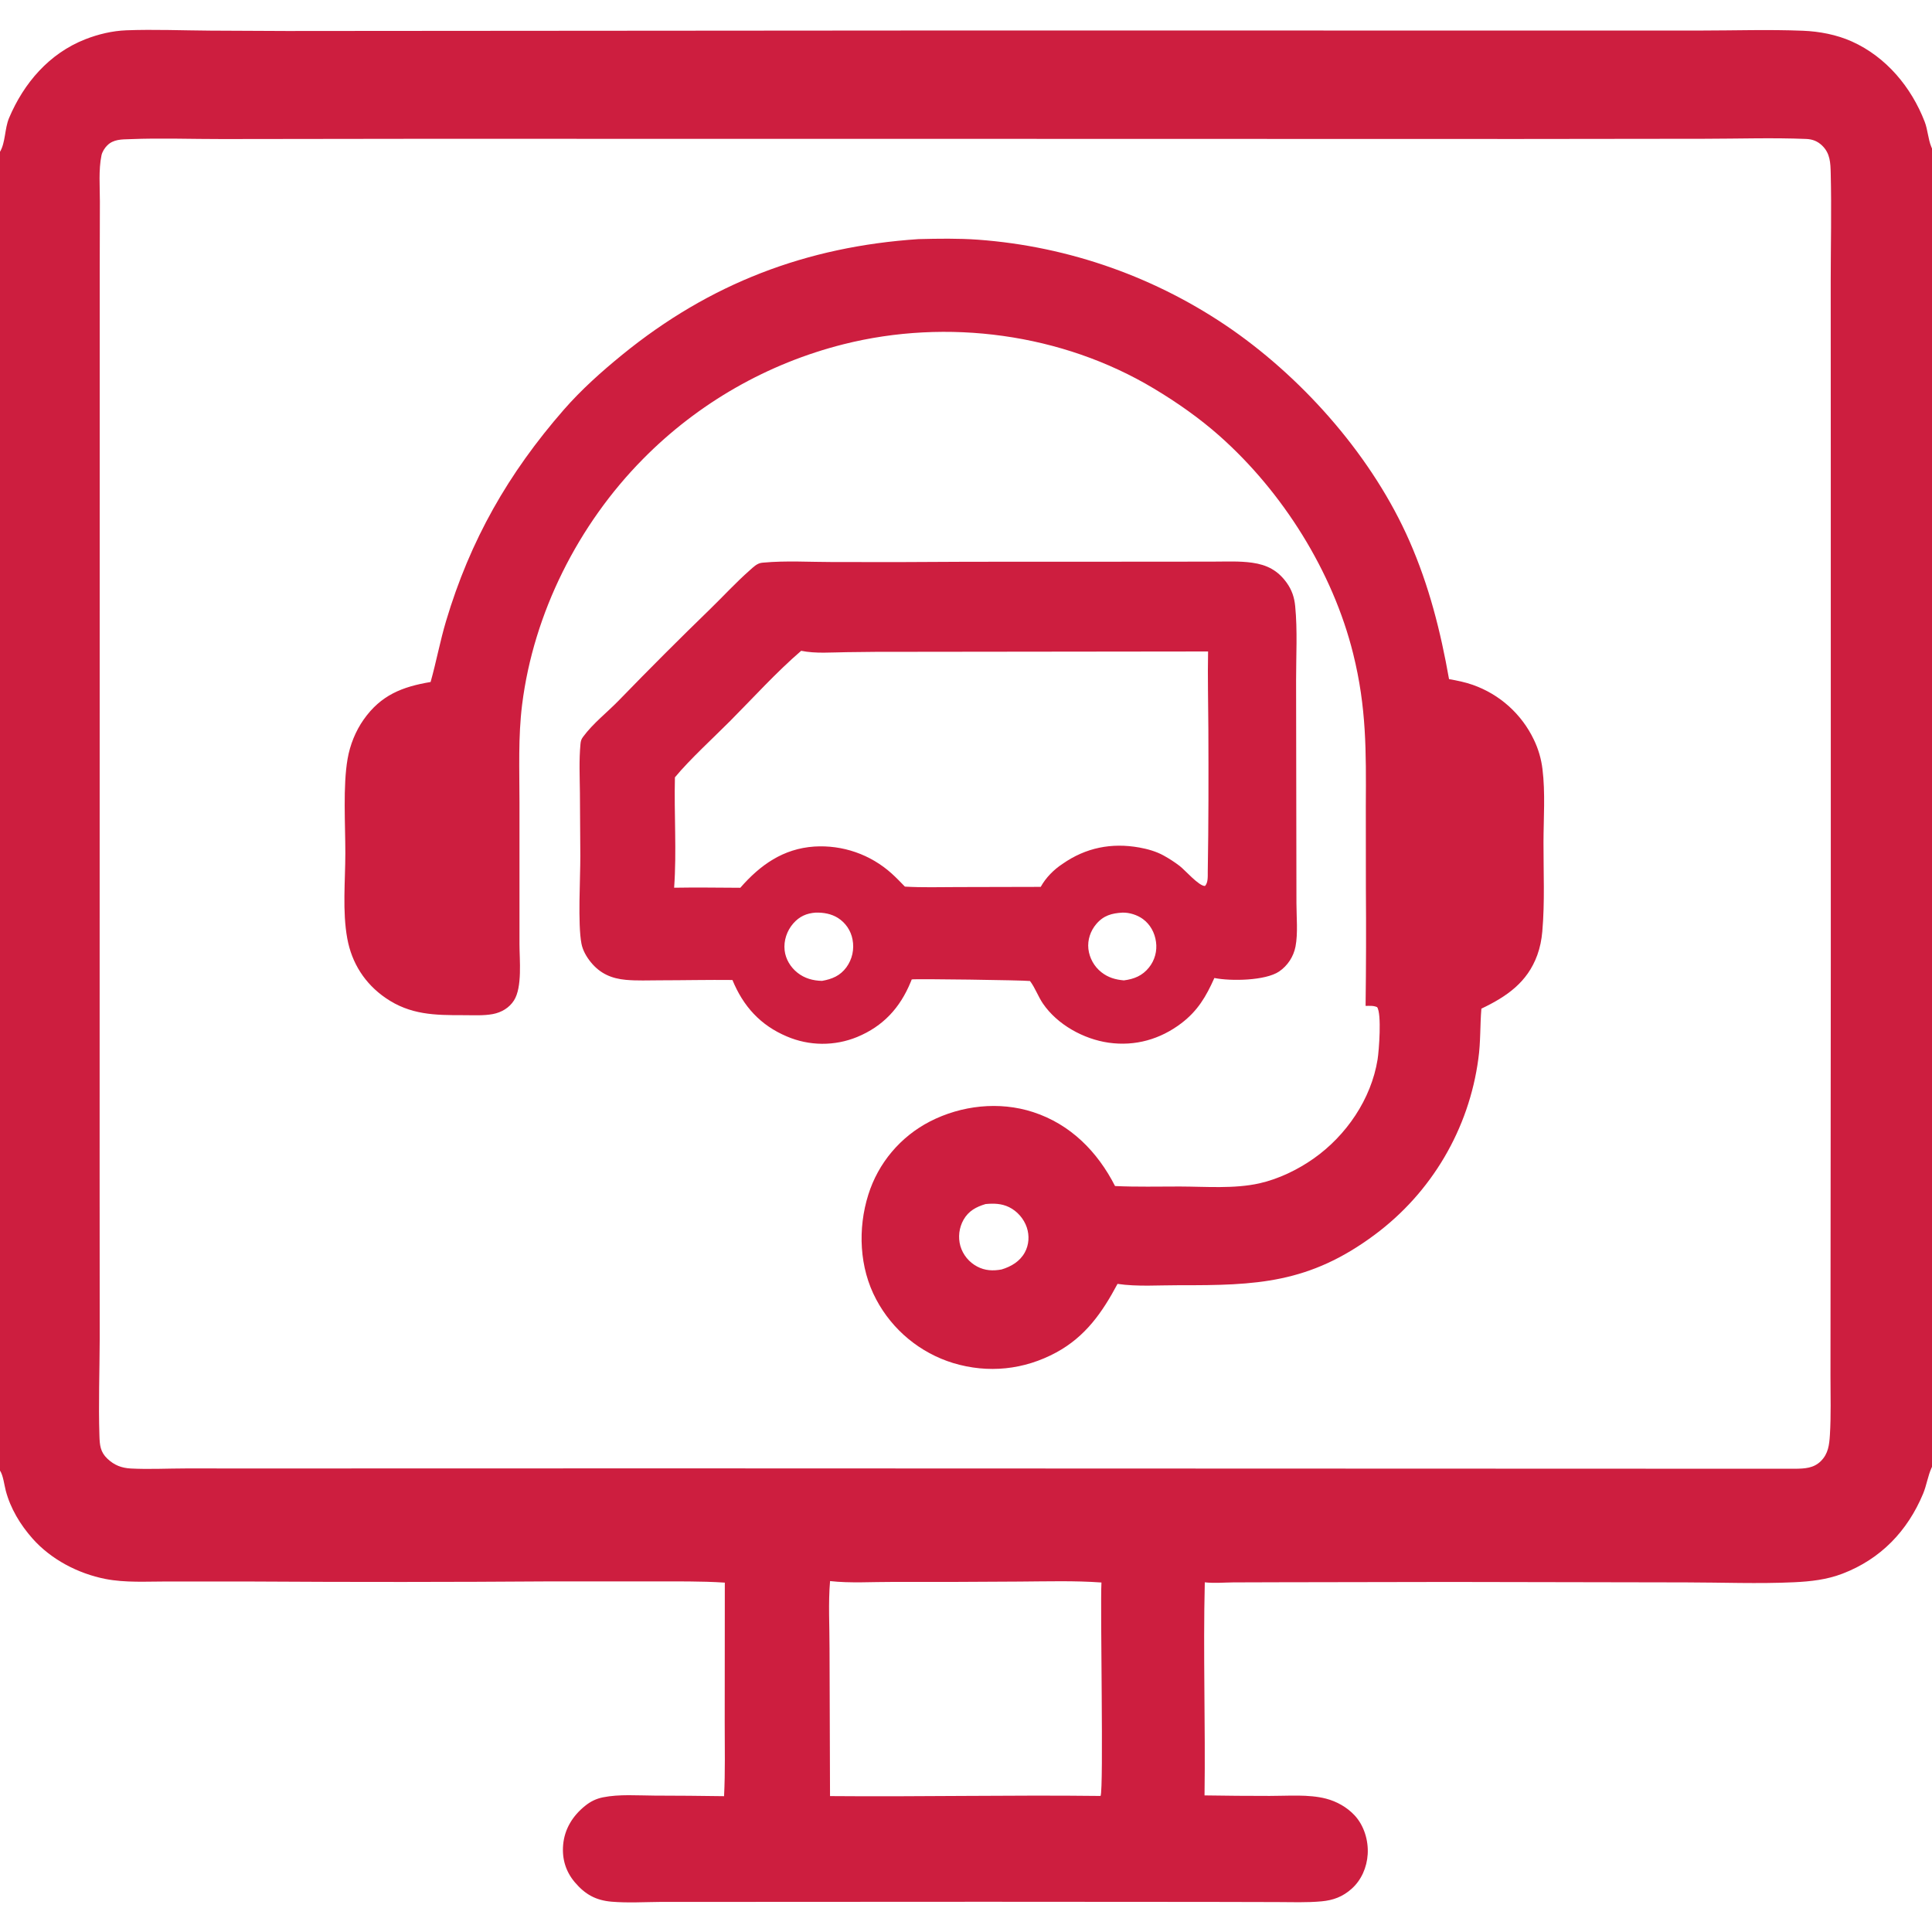 <?xml version="1.0" encoding="UTF-8"?>
<svg xmlns="http://www.w3.org/2000/svg" width="110" height="110" viewBox="0 0 110 110" fill="none">
  <g clip-path="url(#clip0_38_20)">
    <path d="M0 0H110V8.456V83.517V110H0V83.73V8.643V0ZM7.397 7.923C6.932 7.937 6.458 7.926 6.104 8.281C5.961 8.423 5.82 8.645 5.778 8.845C5.607 9.671 5.687 10.625 5.687 11.467L5.678 15.323L5.676 33.26L5.672 66.821L5.677 76.243C5.671 78.075 5.602 79.918 5.661 81.749C5.678 82.278 5.708 82.668 6.116 83.054C6.508 83.424 6.92 83.583 7.454 83.611C8.482 83.664 9.535 83.608 10.565 83.607L16.95 83.608L38.13 83.603L102.214 83.625C102.756 83.616 103.262 83.597 103.673 83.188C104.096 82.769 104.152 82.258 104.187 81.697C104.256 80.593 104.22 79.466 104.22 78.36L104.224 72.734L104.238 54.789L104.237 26.704L104.233 16.006C104.235 13.964 104.284 11.914 104.234 9.874C104.22 9.277 104.206 8.736 103.748 8.292C103.484 8.036 103.195 7.926 102.832 7.911C100.923 7.834 98.991 7.899 97.078 7.901L86.528 7.913L55.794 7.906L23.665 7.903L12.667 7.917C10.914 7.92 9.148 7.852 7.397 7.923ZM110 83.517C109.993 83.532 109.986 83.546 109.979 83.561C109.763 84.031 109.694 84.565 109.492 85.049C108.607 87.171 107.078 88.764 104.909 89.596C104.01 89.941 103.099 90.042 102.143 90.087C100.107 90.182 98.035 90.097 95.995 90.095L82.553 90.07L72.816 90.087L70.217 90.095C69.682 90.101 69.128 90.151 68.596 90.091C68.497 94.135 68.637 98.181 68.581 102.223C69.817 102.243 71.054 102.253 72.291 102.252C73.328 102.256 74.499 102.148 75.504 102.409C76.109 102.566 76.693 102.896 77.121 103.354C77.661 103.931 77.919 104.785 77.871 105.57C77.826 106.313 77.513 107.048 76.95 107.545C76.441 107.996 75.906 108.194 75.24 108.255C74.402 108.332 73.545 108.299 72.703 108.296L68.801 108.287L56.118 108.279L41.822 108.286L37.622 108.287C36.701 108.294 35.746 108.352 34.828 108.275C33.924 108.199 33.313 107.86 32.726 107.166C32.209 106.554 31.993 105.833 32.063 105.037C32.143 104.127 32.614 103.377 33.319 102.813C33.625 102.567 33.942 102.411 34.327 102.333C35.26 102.145 36.301 102.23 37.251 102.234C38.576 102.236 39.901 102.247 41.225 102.267C41.296 100.877 41.261 99.473 41.262 98.081L41.268 90.108C39.897 90.018 38.517 90.042 37.144 90.039L31.34 90.038C25.726 90.078 20.113 90.081 14.499 90.046L9.542 90.043C8.376 90.042 7.138 90.124 5.99 89.897C4.441 89.59 2.903 88.787 1.85 87.597C1.155 86.811 0.595 85.887 0.327 84.868C0.242 84.542 0.182 84.001 0 83.73V110H110V83.517ZM0 0V8.643C0.317 8.107 0.262 7.32 0.515 6.721C1.357 4.725 2.805 3.042 4.854 2.237C5.59 1.948 6.405 1.754 7.197 1.725C8.779 1.666 10.391 1.734 11.975 1.744C14.885 1.766 17.795 1.772 20.705 1.761L54.025 1.736L86.02 1.739L96.831 1.739C98.764 1.738 100.717 1.673 102.646 1.75C103.586 1.787 104.574 1.974 105.435 2.361C107.386 3.237 108.823 4.959 109.585 6.935C109.76 7.391 109.775 7.907 109.959 8.358C109.972 8.391 109.986 8.423 110 8.456V0H0ZM47.26 90.02C47.153 91.278 47.232 92.585 47.23 93.849L47.258 102.262C52.391 102.307 57.528 102.193 62.662 102.254C62.845 101.834 62.635 91.482 62.712 90.101C61.169 89.99 59.607 90.039 58.062 90.048C55.653 90.067 53.245 90.074 50.837 90.068C49.674 90.063 48.413 90.15 47.26 90.02Z" fill="#CD1E3F"></path>
    <path d="M55.118 31.984L65.781 31.98L69.087 31.976C69.813 31.976 70.577 31.937 71.295 32.039C72.134 32.158 72.745 32.472 73.25 33.167C73.552 33.583 73.695 34.011 73.743 34.516C73.878 35.9 73.792 37.342 73.794 38.733L73.806 46.482L73.814 51.431C73.815 52.199 73.906 53.14 73.761 53.892C73.648 54.47 73.313 54.981 72.827 55.314C72.042 55.841 70.074 55.871 69.141 55.683C68.672 56.735 68.195 57.548 67.265 58.257C66.061 59.174 64.63 59.581 63.124 59.367C61.695 59.163 60.205 58.341 59.384 57.144C59.103 56.734 58.942 56.248 58.644 55.855C58.254 55.806 52.078 55.72 51.91 55.765C51.89 55.814 51.871 55.864 51.85 55.913C51.247 57.38 50.281 58.432 48.8 59.043C48.165 59.303 47.486 59.434 46.8 59.429C46.115 59.424 45.438 59.283 44.807 59.014C43.295 58.378 42.317 57.294 41.702 55.797C40.324 55.782 38.94 55.814 37.561 55.815C36.927 55.816 36.272 55.846 35.64 55.789C34.822 55.715 34.175 55.437 33.643 54.788C33.395 54.484 33.179 54.114 33.105 53.725C32.89 52.593 33.045 50.008 33.041 48.735L33.018 45.132C33.008 44.209 32.963 43.282 33.05 42.362C33.066 42.191 33.093 42.095 33.197 41.953C33.768 41.177 34.591 40.545 35.261 39.85C36.968 38.09 38.701 36.357 40.46 34.65C41.199 33.93 41.906 33.158 42.68 32.477C42.884 32.296 43.098 32.072 43.38 32.041C43.409 32.038 43.438 32.036 43.466 32.033C44.753 31.913 46.121 32 47.417 32C49.984 32.009 52.551 32.004 55.118 31.984ZM45.616 37.054C44.196 38.277 42.892 39.721 41.569 41.052C40.619 42.007 39.267 43.241 38.427 44.259C38.375 46.346 38.532 48.464 38.382 50.543C39.638 50.52 40.894 50.541 42.15 50.546C43.287 49.243 44.594 48.318 46.364 48.199C47.161 48.149 47.96 48.258 48.715 48.52C49.469 48.782 50.163 49.192 50.758 49.725C51.024 49.963 51.272 50.225 51.522 50.48C52.511 50.539 53.51 50.507 54.501 50.506L59.254 50.495C59.545 49.97 59.998 49.512 60.499 49.184C61.818 48.262 63.287 47.969 64.874 48.255C65.337 48.338 65.832 48.478 66.245 48.706C66.561 48.88 66.875 49.082 67.161 49.301C67.467 49.535 68.264 50.456 68.604 50.444C68.795 50.26 68.761 49.872 68.765 49.615C68.812 46.913 68.81 44.196 68.799 41.493C68.793 40.027 68.753 38.558 68.783 37.092L51.493 37.112C50.395 37.108 49.297 37.114 48.199 37.132C47.362 37.141 46.439 37.224 45.616 37.054ZM46.446 51.96C45.925 51.996 45.517 52.175 45.166 52.576C44.803 52.989 44.611 53.559 44.673 54.108C44.731 54.614 45.01 55.071 45.407 55.385C45.814 55.707 46.291 55.836 46.804 55.847C47.374 55.747 47.836 55.556 48.19 55.075C48.354 54.849 48.47 54.593 48.53 54.321C48.59 54.049 48.593 53.767 48.54 53.494C48.494 53.242 48.396 53.003 48.253 52.791C48.109 52.579 47.924 52.4 47.708 52.263C47.327 52.025 46.889 51.951 46.446 51.96ZM63.908 51.961C63.301 51.996 62.835 52.121 62.42 52.607C62.087 52.997 61.911 53.516 61.968 54.028C61.998 54.288 62.08 54.538 62.207 54.766C62.334 54.994 62.505 55.195 62.71 55.356C63.096 55.66 63.508 55.777 63.989 55.819C64.568 55.745 65.042 55.555 65.417 55.087C65.581 54.883 65.701 54.648 65.77 54.395C65.838 54.143 65.855 53.879 65.817 53.62C65.748 53.107 65.491 52.632 65.071 52.325C64.751 52.092 64.305 51.95 63.908 51.961Z" fill="#CD1E3F"></path>
    <path d="M52.298 13.614C53.422 13.586 54.559 13.567 55.682 13.647C60.886 14.028 65.892 15.804 70.173 18.787C74.364 21.722 78.183 26.096 80.249 30.806C81.364 33.347 82.021 35.945 82.502 38.666C82.965 38.748 83.415 38.838 83.858 38.994C84.614 39.261 85.311 39.673 85.907 40.209C86.503 40.745 86.988 41.393 87.333 42.117C87.587 42.643 87.752 43.208 87.822 43.788C87.99 45.144 87.883 46.588 87.88 47.958C87.876 49.639 87.96 51.365 87.812 53.04C87.772 53.497 87.685 53.94 87.529 54.372C86.965 55.931 85.783 56.742 84.344 57.428C84.263 58.383 84.307 59.328 84.17 60.287C83.906 62.266 83.247 64.172 82.233 65.893C81.22 67.613 79.871 69.113 78.268 70.303C74.541 73.075 71.529 73.187 67.142 73.175C66.006 73.171 64.748 73.267 63.627 73.099C62.757 74.729 61.803 76.1 60.137 77.004C58.307 77.995 56.26 78.208 54.267 77.606C52.385 77.027 50.809 75.724 49.887 73.984C48.921 72.179 48.83 69.95 49.439 68.017C49.719 67.126 50.172 66.299 50.774 65.585C51.376 64.87 52.113 64.282 52.943 63.854C54.737 62.931 56.893 62.691 58.822 63.318C60.952 64.011 62.487 65.572 63.486 67.528C64.713 67.586 65.946 67.554 67.175 67.555C68.653 67.558 70.269 67.697 71.712 67.373C72.792 67.13 73.893 66.598 74.796 65.961C76.651 64.654 78.07 62.58 78.434 60.322C78.515 59.819 78.673 57.714 78.408 57.343C78.201 57.247 77.974 57.271 77.751 57.271C77.78 55.042 77.786 52.812 77.768 50.582L77.764 45.893C77.781 42.766 77.807 40.289 77.043 37.217C75.882 32.542 73.033 28.01 69.435 24.82C68.289 23.804 67.007 22.907 65.693 22.12C60.462 18.983 53.928 18.116 48.035 19.598C43.7 20.69 39.748 22.951 36.609 26.134C32.926 29.858 30.379 34.906 29.727 40.12C29.498 41.954 29.576 43.825 29.577 45.67L29.577 53.755C29.577 54.648 29.746 56.199 29.264 56.96C28.995 57.384 28.547 57.645 28.06 57.737C27.527 57.837 26.943 57.799 26.4 57.8C24.759 57.803 23.356 57.787 21.95 56.816C20.773 56.004 20.03 54.839 19.773 53.437C19.487 51.88 19.661 50.162 19.662 48.58C19.663 46.95 19.521 44.757 19.79 43.208C19.927 42.414 20.244 41.623 20.709 40.964C21.691 39.574 22.903 39.101 24.517 38.83C24.84 37.684 25.053 36.513 25.394 35.369C26.772 30.75 28.937 26.954 32.101 23.328C33.099 22.185 34.255 21.153 35.429 20.197C40.408 16.141 45.909 14.039 52.298 13.614ZM56.114 68.554C55.579 68.714 55.147 68.944 54.859 69.449C54.733 69.674 54.652 69.921 54.621 70.177C54.59 70.433 54.61 70.693 54.679 70.941C54.752 71.191 54.875 71.423 55.039 71.624C55.204 71.825 55.407 71.991 55.637 72.112C56.081 72.348 56.54 72.368 57.025 72.278C57.572 72.113 58.065 71.824 58.348 71.309C58.587 70.876 58.618 70.35 58.461 69.883C58.297 69.394 57.918 68.957 57.453 68.73C57.024 68.521 56.581 68.509 56.114 68.554Z" fill="#CD1E3F"></path>
  </g>
  <defs>
    <clipPath id="clip0_38_20">
      <rect width="110" height="110" fill="white"></rect>
    </clipPath>
  </defs>
</svg>
